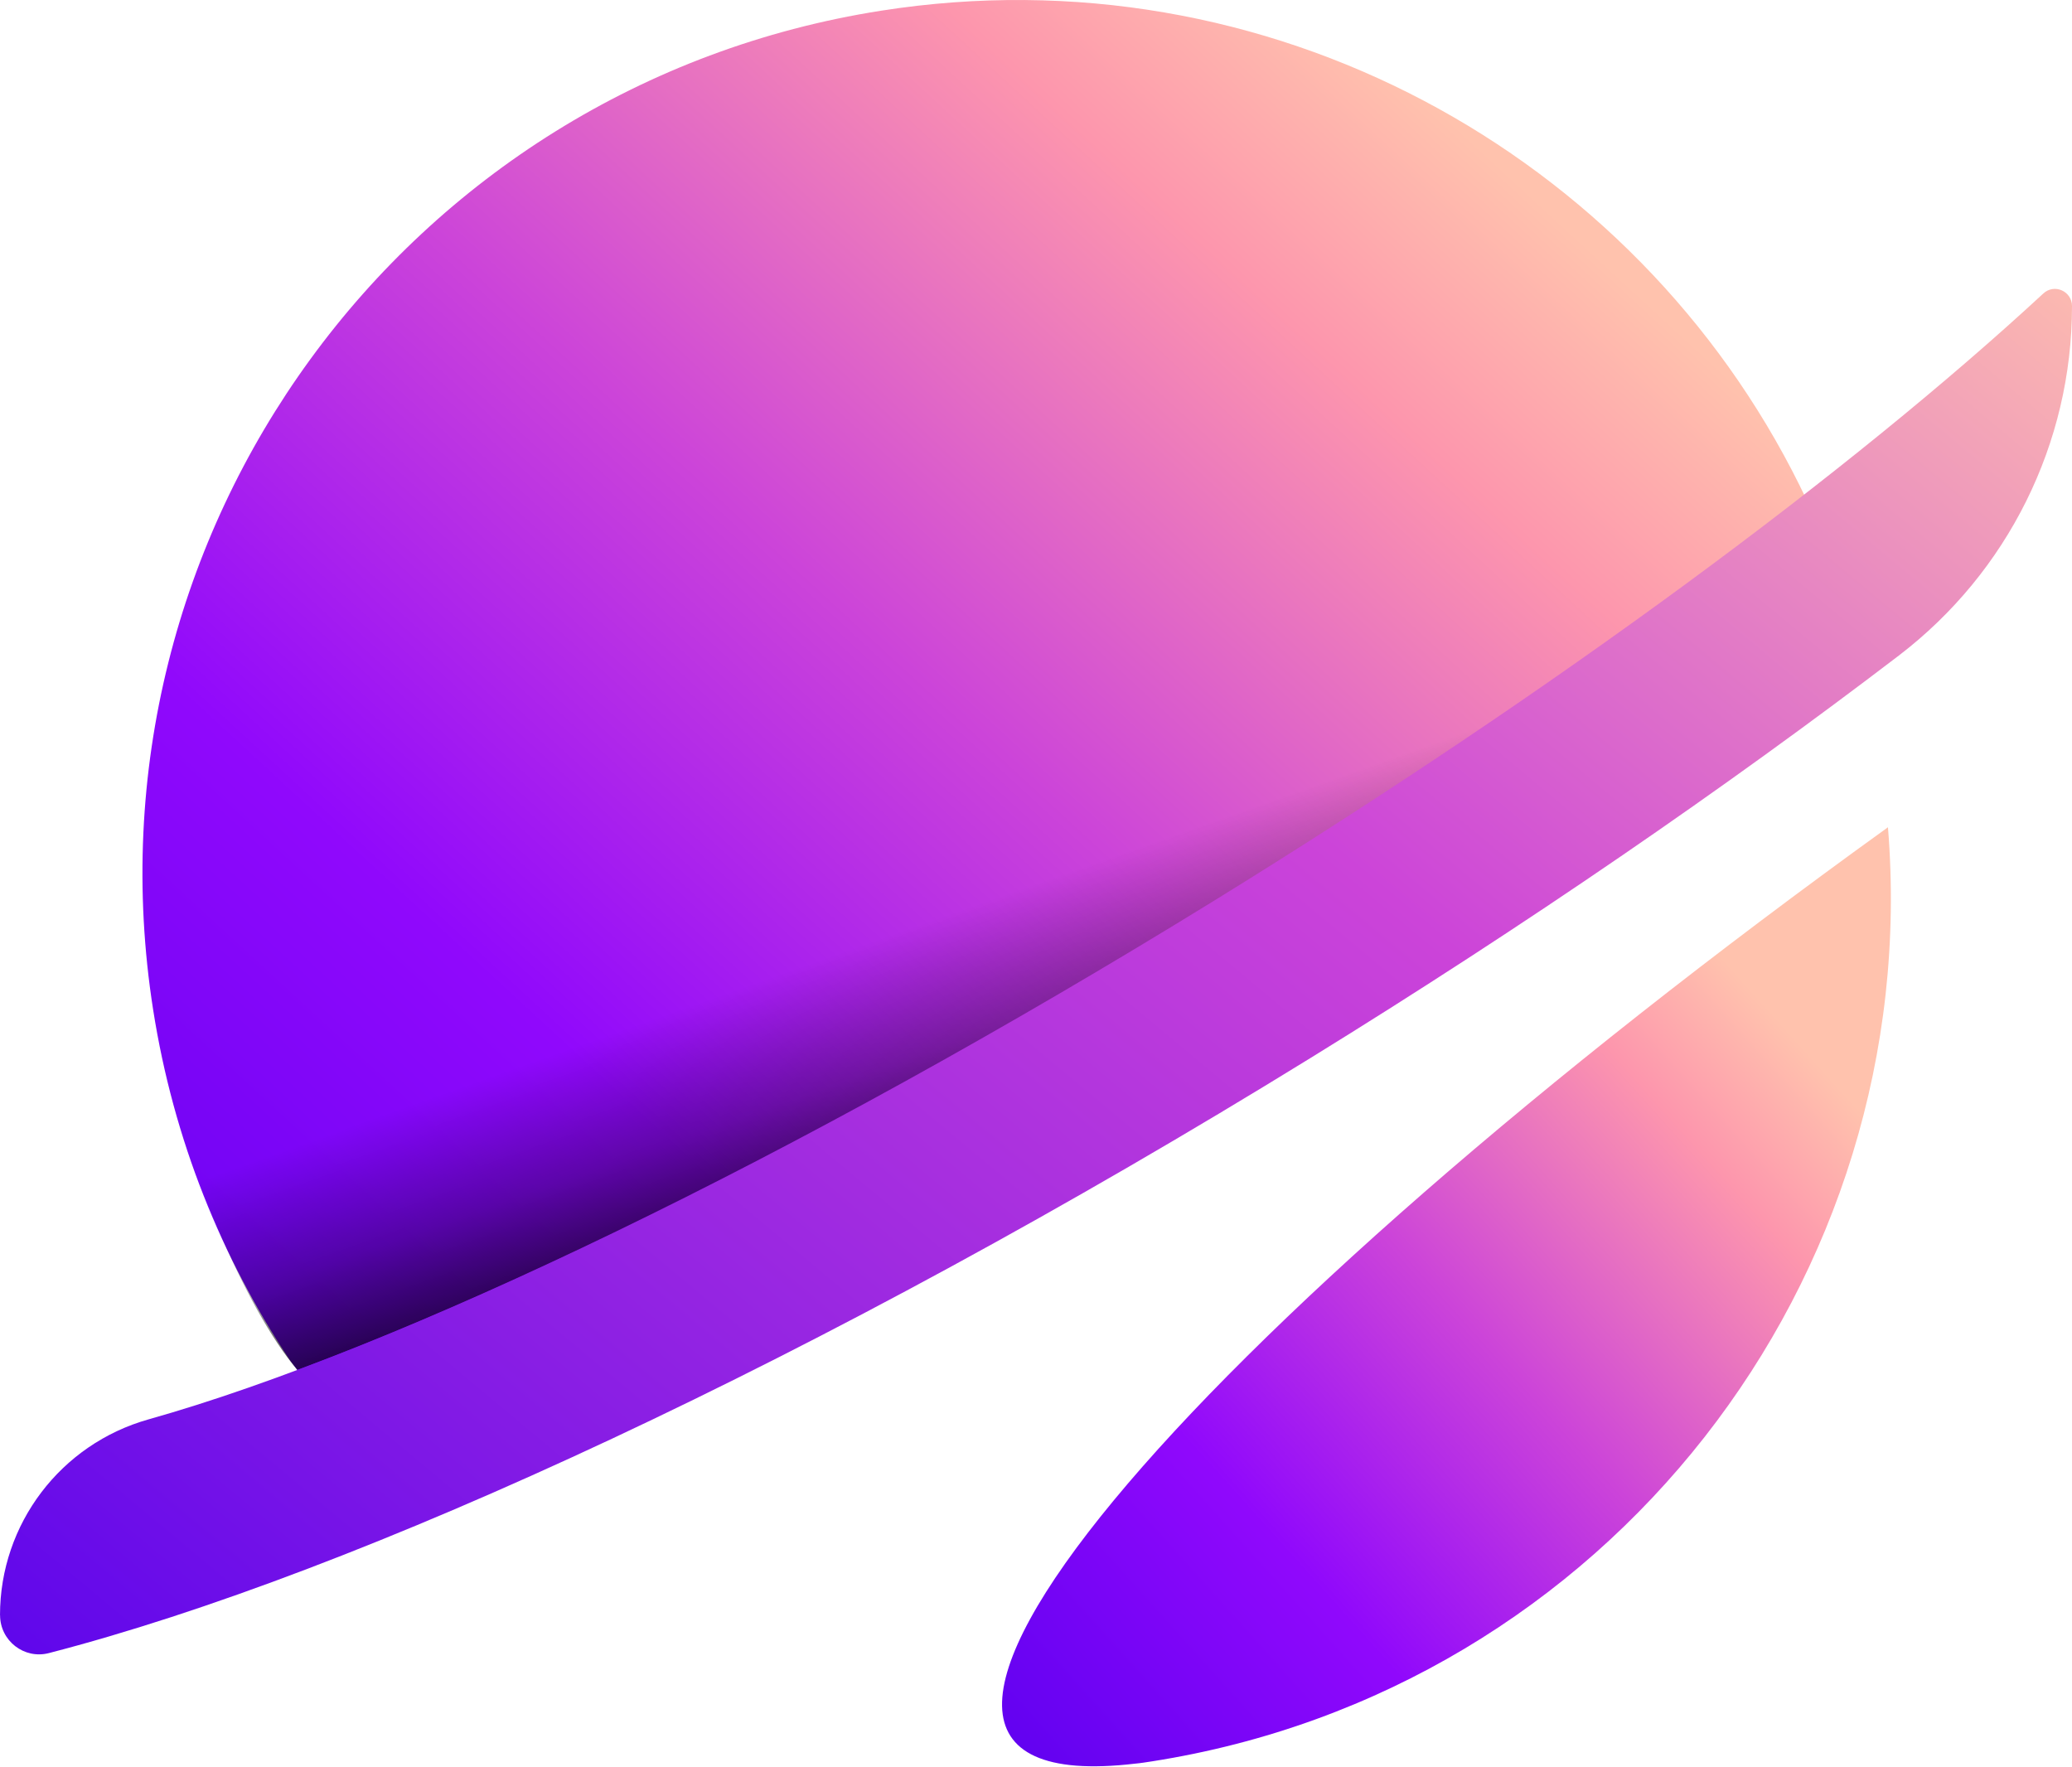 <svg fill="none" height="853" viewBox="0 0 1000 853" width="1000" xmlns="http://www.w3.org/2000/svg" xmlns:xlink="http://www.w3.org/1999/xlink"><linearGradient id="a"><stop offset="0" stop-color="#5400ed"/><stop offset=".375" stop-color="#9008fc"/><stop offset=".625" stop-color="#cc44d9"/><stop offset=".875" stop-color="#fd96ad"/><stop offset="1" stop-color="#ffc2ad"/></linearGradient><linearGradient id="b" gradientUnits="userSpaceOnUse" x1="463.025" x2="877.477" xlink:href="#a" y1="886.04" y2="513.639"/><linearGradient id="c" gradientUnits="userSpaceOnUse" x1="28.56" x2="699.511" xlink:href="#a" y1="786.222" y2="57.501"/><linearGradient id="d" gradientUnits="userSpaceOnUse" x1="478.007" x2="417.31" y1="621.377" y2="449.997"><stop offset=".293" stop-opacity=".9"/><stop offset=".644" stop-opacity=".361"/><stop offset=".97" stop-opacity="0"/></linearGradient><linearGradient id="e" gradientUnits="userSpaceOnUse" x1="-47.986" x2="750.024" y1="847.266" y2="-109.739"><stop offset="0" stop-color="#5400ed"/><stop offset=".625" stop-color="#cc44d9"/><stop offset="1" stop-color="#ffc2ad"/></linearGradient><path d="m547.598 851.207c2.82-.25 5.677-.715 8.462-1.143 219.652-34.454 372.965-232.684 355.113-450.8-338.154 243.573-537.169 472.222-363.575 451.943z" fill="url(#b)"/><path d="m868.606 234.415c-79.585-160.668-256.748-258.533-443.338-229.256-230.184 36.097-387.461 251.964-351.364 482.148 9.819 62.661 32.991 119.859 66.088 169.238 40.382 53.77 56.877 75.442 56.877 75.442 242.395-99.471 478.613-238.896 709.369-413.774 0 0-15.781-39.703-37.632-83.762z" fill="url(#c)"/><path d="m590.225 433.144c84.047-51.592 160.562-105.006 228.971-155.384-70.123 42.452-241.182 117.859-331.692 148.529-193.98 65.695-283.776 72.015-408.383 86.225 9.997 48.379 38.917 118.823 64.41 148.636 117.895-43.737 278.349-124.678 446.73-228.006z" fill="url(#d)" opacity=".9"/><path d="m.036 779.542c0 12.353 11.639 21.387 23.565 18.28 148.886-38.489 372.858-141.674 608.827-287.168 104.541-64.481 200.585-130.57 283.99-194.266 52.592-40.202 83.583-102.47 83.583-168.666 0-7.212-8.569-10.997-13.853-6.069-92.116 85.225-234.041 190.552-400.457 293.202-203.549 125.499-394.209 216.473-514.032 250.178-42.345 11.925-71.658 50.486-71.658 94.473z" fill="url(#e)"/></svg>